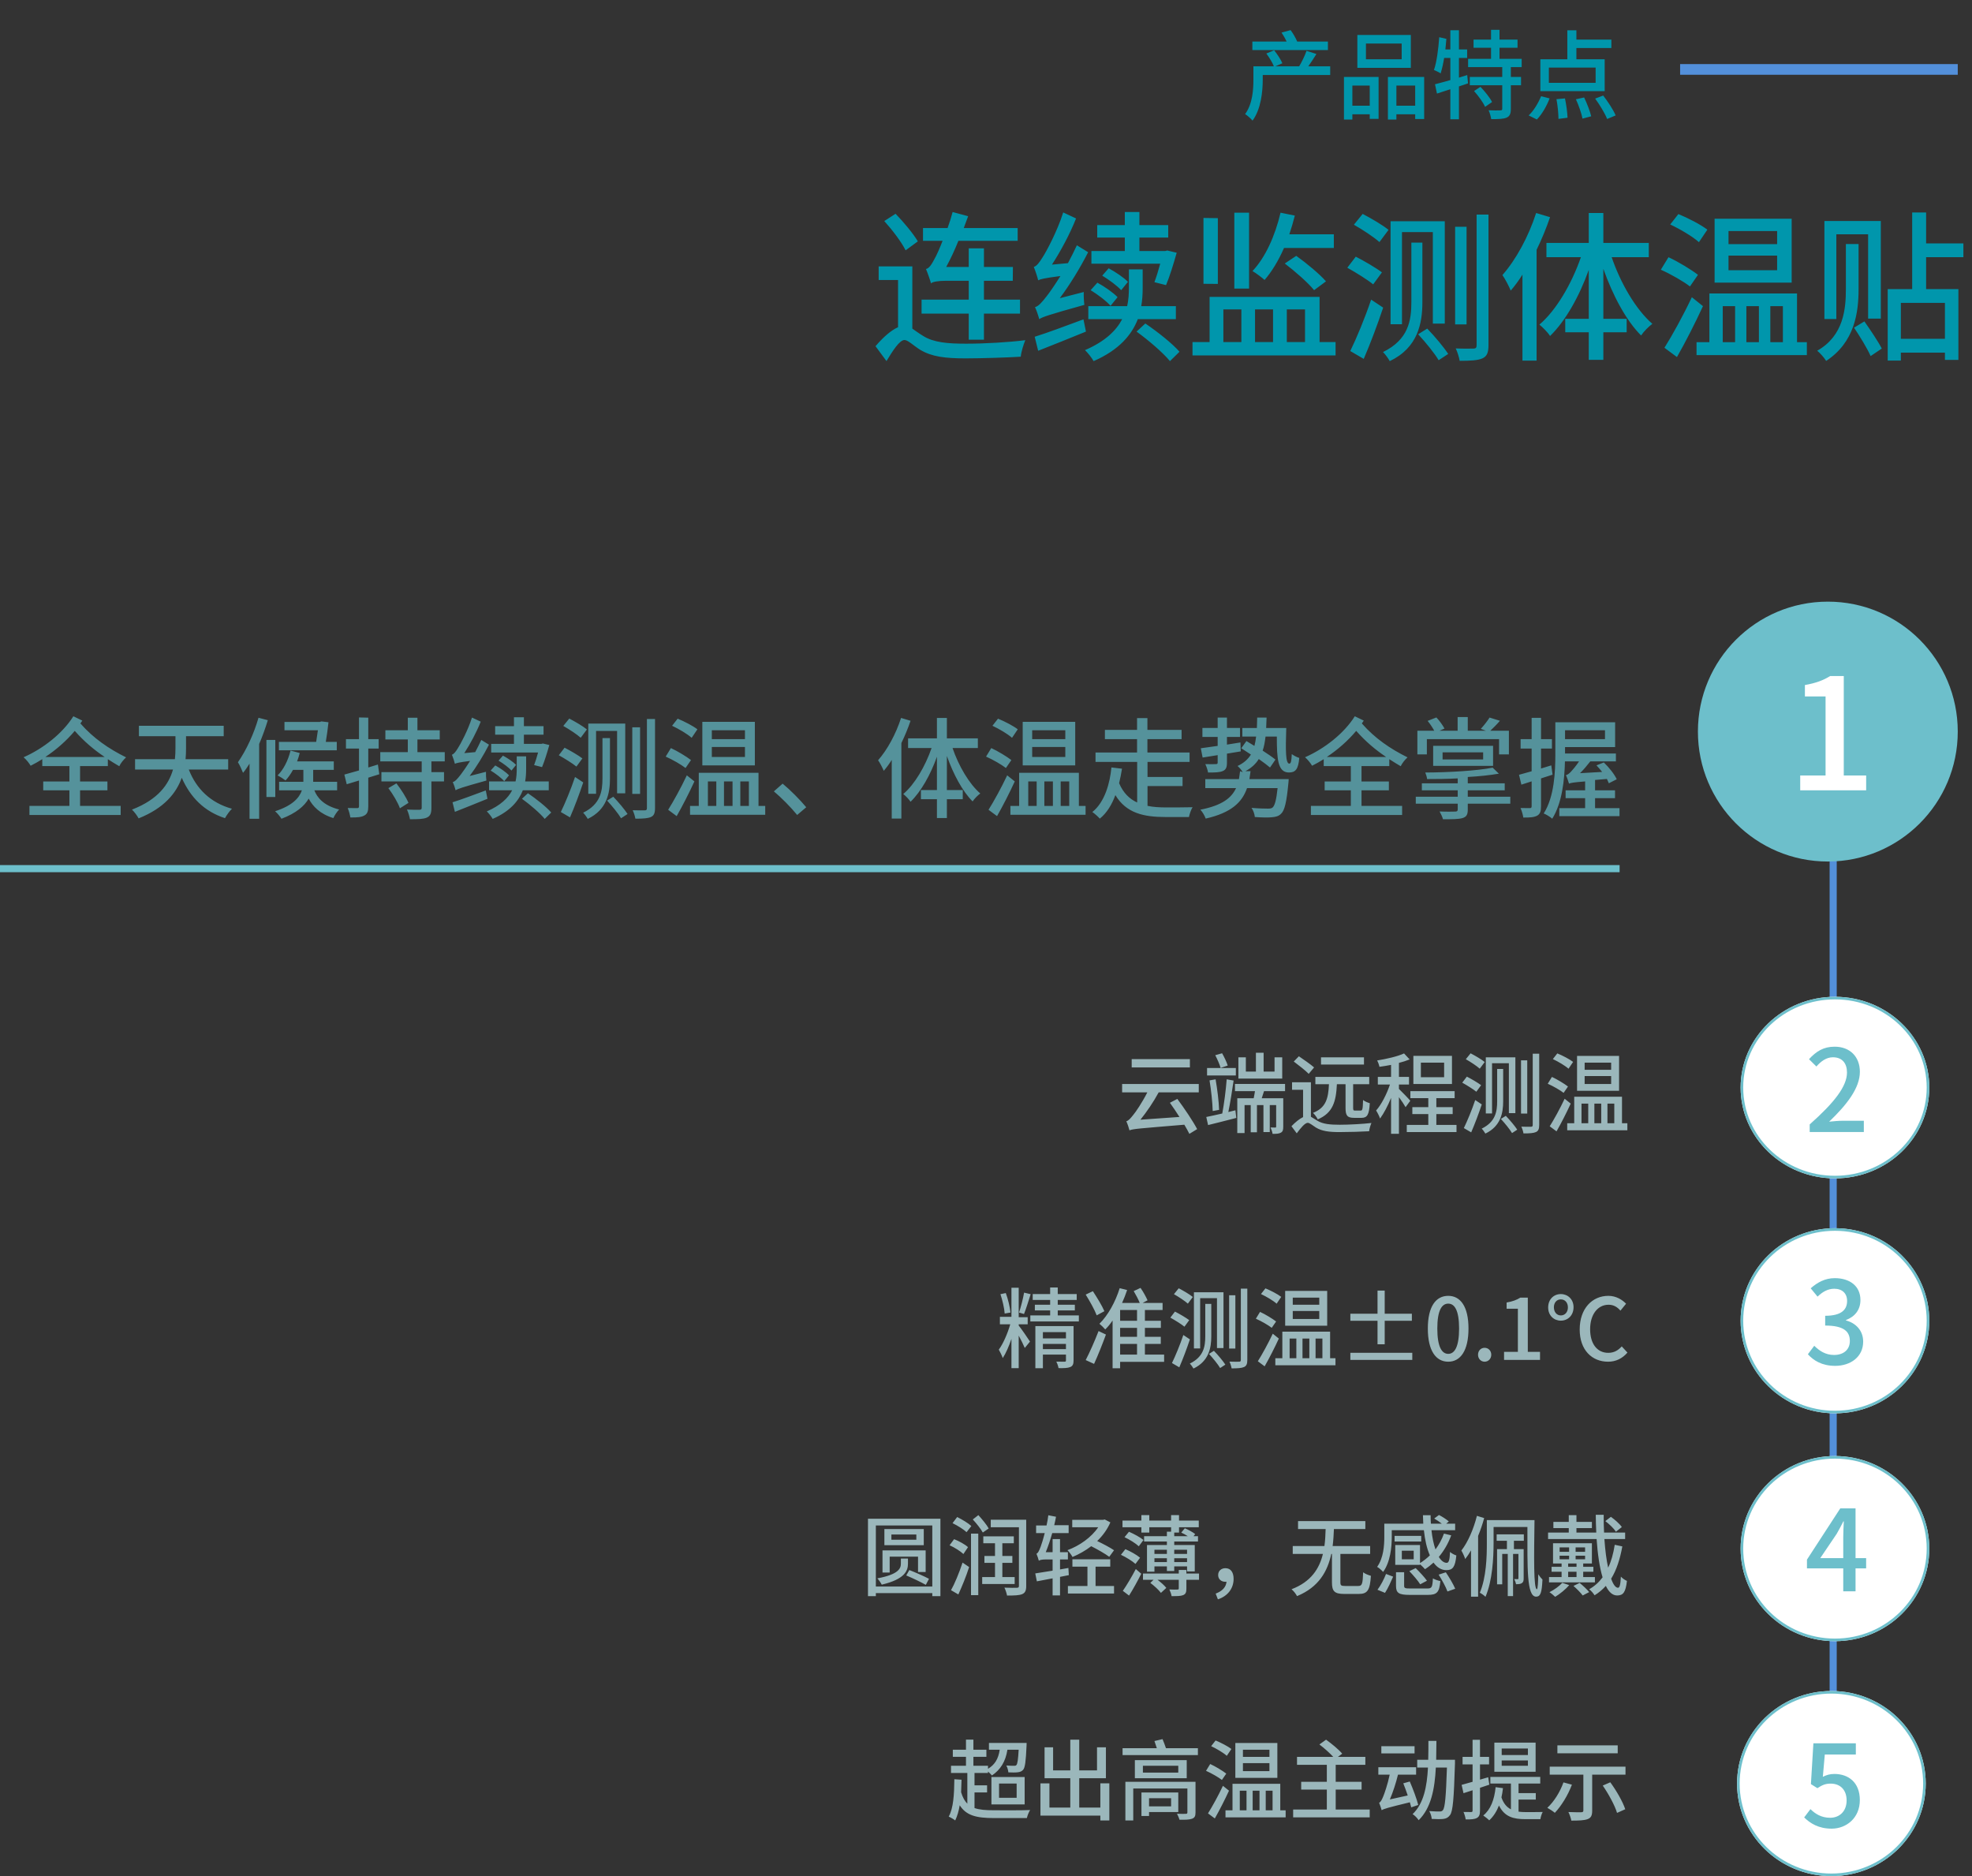 <svg xmlns="http://www.w3.org/2000/svg" xmlns:xlink="http://www.w3.org/1999/xlink" fill="none" version="1.1" width="554" height="527" viewBox="0 0 554 527"><rect x="0" y="0" width="554" height="527" fill="#333333" stroke="none"/><g style="mix-blend-mode:passthrough"><g style="mix-blend-mode:passthrough"><path d="M367.046,14.274C366.589,15.611,365.718,17.422,364.976,18.63L358.299,18.63L360.257,17.767C359.835,16.741,358.825,15.223,357.954,14.118L355.754,15.033C356.574,16.137,357.48,17.603,357.876,18.63L352.123,18.63L352.123,22.296C352.123,25.169,351.907,29.154,349.794,32.052C350.346,32.38,351.484,33.364,351.881,33.881C354.271,30.629,354.745,25.712,354.745,22.348L354.745,21.062L373.697,21.062L373.697,18.63L367.546,18.63C368.288,17.603,369.082,16.344,369.824,15.171L367.046,14.274ZM360.024,9.15C360.525,9.874,361.077,10.849,361.448,11.677L351.829,11.677L351.829,14.067L373.059,14.067L373.059,11.677L364.424,11.677C364.053,10.763,363.311,9.434,362.569,8.459L360.024,9.15ZM383.738,12.229L393.779,12.229L393.779,16.646L383.738,16.646L383.738,12.229ZM381.323,9.822L381.323,19.061L396.35,19.061L396.35,9.822L381.323,9.822ZM377.562,21.615L377.562,33.579L379.925,33.579L379.925,32.104L384.799,32.104L384.799,33.381L387.292,33.381L387.292,21.615L377.562,21.615ZM379.925,29.697L379.925,24.03L384.799,24.03L384.799,29.697L379.925,29.697ZM389.915,21.615L389.915,33.579L392.295,33.579L392.295,32.104L397.575,32.104L397.575,33.433L400.094,33.433L400.094,21.615L389.915,21.615ZM392.295,29.697L392.295,24.03L397.575,24.03L397.575,29.697L392.295,29.697ZM414.111,25.574C415.302,26.902,416.682,28.774,417.208,30.017L419.166,28.662C418.562,27.42,417.13,25.66,415.906,24.392L414.111,25.574ZM418.882,8.382L418.882,11.125L413.973,11.125L413.973,13.411L418.882,13.411L418.882,16.525L412.438,16.525L412.438,18.854L422.03,18.854L422.03,21.615L412.912,21.615L412.912,23.952L422.03,23.952L422.03,30.508C422.03,30.896,421.927,31,421.504,31C421.047,31.035,419.624,31.035,418.192,30.974C418.537,31.69,418.821,32.751,418.933,33.467C420.918,33.467,422.349,33.441,423.247,33.044C424.152,32.648,424.446,31.932,424.446,30.56L424.446,23.952L427.31,23.952L427.31,21.615L424.446,21.615L424.446,18.854L427.491,18.854L427.491,16.525L421.262,16.525L421.262,13.411L426.326,13.411L426.326,11.125L421.262,11.125L421.262,8.382L418.882,8.382ZM404.329,10.452C404.088,13.773,403.613,17.483,402.845,19.656C403.346,19.863,404.329,20.329,404.726,20.614C405.097,19.415,405.442,17.914,405.709,16.275L407.452,16.275L407.452,22.494C405.813,22.969,404.329,23.366,403.139,23.668L403.691,26.281L407.452,25.065L407.452,33.502L409.867,33.502L409.867,24.271L412.412,23.418L412.196,21.08L409.867,21.804L409.867,16.275L412.17,16.275L412.17,13.885L409.867,13.885L409.867,8.494L407.452,8.494L407.452,13.885L406.054,13.885C406.158,12.85,406.261,11.876,406.339,10.918L404.329,10.452ZM435.125,18.984L448.263,18.984L448.263,23.271L435.125,23.271L435.125,18.984ZM437.264,27.86C437.609,29.68,437.825,32.018,437.825,33.398L440.37,33.07C440.344,31.716,440.025,29.413,439.654,27.644L437.264,27.86ZM442.725,27.886C443.518,29.602,444.321,31.932,444.579,33.321L447.021,32.665C446.702,31.285,445.83,29.025,445.037,27.377L442.725,27.886ZM448.134,27.696C449.436,29.465,450.894,31.88,451.498,33.424L453.887,32.423C453.249,30.871,451.713,28.541,450.385,26.834L448.134,27.696ZM432.951,27.023C432.123,29.025,430.803,31.198,429.449,32.423L431.752,33.562C433.184,32.121,434.512,29.792,435.332,27.644L432.951,27.023ZM432.736,16.646L432.736,25.609L450.808,25.609L450.808,16.646L442.863,16.646L442.863,13.489L452.688,13.489L452.688,11.125L442.863,11.125L442.863,8.503L440.318,8.503L440.318,16.646L432.736,16.646Z" fill="#0096AC" fill-opacity="1"/></g><g style="mix-blend-mode:passthrough"><path d="M248.425,62.095C250.631,64.531,253.268,67.984,254.414,70.32L257.853,67.798C256.578,65.634,253.841,62.353,251.591,60.046L248.425,62.095ZM256.305,74.833L246.848,74.833L246.848,78.659L252.293,78.659L252.293,91.913C250.359,92.759,248.167,94.664,245.96,97.244L249.041,101.428C250.846,98.433,252.738,95.51,254.099,95.51C255.073,95.51,256.621,97.072,258.512,98.261C261.765,100.195,265.462,100.668,271.279,100.668C275.807,100.668,283.602,100.41,286.769,100.195C286.855,98.92,287.557,96.713,288.044,95.553C283.602,96.14,276.552,96.541,271.451,96.541C266.293,96.541,262.295,96.226,259.343,94.364C258.025,93.561,257.094,92.845,256.305,92.314L256.305,74.833ZM261.55,79.605C261.937,79.146,263.613,78.874,265.677,78.874L272.153,78.874L272.153,84.161L258.899,84.161L258.899,88.087L272.153,88.087L272.153,95.424L276.423,95.424L276.423,88.087L286.554,88.087L286.554,84.161L276.423,84.161L276.423,78.874L284.519,78.874L284.562,74.991L276.423,74.991L276.423,69.761L272.153,69.761L272.153,74.991L265.82,74.991C267.009,72.798,268.199,70.276,269.245,67.654L285.895,67.654L285.895,64.058L270.749,64.058L271.981,60.733L267.625,59.558C267.224,61.049,266.737,62.611,266.207,64.058L259.3,64.058L259.3,67.654L264.803,67.654C263.886,70.004,263.04,71.867,262.596,72.612C261.722,74.303,261.02,75.392,260.131,75.564C260.619,76.71,261.321,78.702,261.55,79.605ZM309.652,77.427C311.558,78.573,313.836,80.264,314.983,81.51L316.874,79.175C315.728,77.971,313.349,76.366,311.458,75.363L309.652,77.427ZM306.4,81.51C308.42,82.743,310.842,84.577,311.988,85.909L313.965,83.474C312.733,82.198,310.311,80.493,308.291,79.404L306.4,81.51ZM319.296,93.145C322.649,95.567,326.732,99.063,328.681,101.442L331.361,98.805C329.34,96.47,325.113,93.145,321.76,90.867L319.296,93.145ZM290.681,94.593L291.655,98.533C295.481,97,300.41,95.08,305.081,93.145L304.379,89.707C299.307,91.584,294.163,93.518,290.681,94.593ZM306.615,70.52L306.615,74.074L325.944,74.074C325.414,76.008,324.841,77.885,324.311,79.261L327.578,80.092C328.581,77.742,329.684,74.131,330.573,70.993L327.922,70.362L327.305,70.52L320.098,70.52L320.098,66.737L328.194,66.737L328.194,63.227L320.098,63.227L320.098,59.558L316,59.558L316,63.227L308.248,63.227L308.248,66.737L316,66.737L316,70.52L306.615,70.52ZM317.146,75.664L317.146,80.837C317.146,82.427,317.06,84.176,316.659,85.995L305.74,85.995L305.74,89.649L315.255,89.649C313.621,92.787,310.541,95.882,304.809,98.347C305.568,99.063,306.758,100.554,307.231,101.442C314.495,98.261,317.977,93.962,319.654,89.649L330.343,89.649L330.343,85.995L320.614,85.995C320.929,84.262,321.015,82.528,321.015,80.923L321.015,75.664L317.146,75.664ZM291.655,78.731C292.314,78.401,293.375,78.129,297.903,77.541C296.226,80.235,294.736,82.341,294.034,83.215C292.715,84.906,291.741,86.053,290.767,86.268C291.211,87.185,291.784,88.947,291.956,89.649C292.887,89.033,294.464,88.474,304.637,85.637C304.508,84.806,304.422,83.158,304.465,82.026L297.731,83.76C300.596,79.92,303.405,75.335,305.697,70.85L302.531,68.901C301.771,70.549,300.897,72.268,300.023,73.916L295.524,74.332C298.031,70.463,300.539,65.791,302.301,61.364L298.691,59.673C297.029,64.96,293.948,70.678,292.93,72.225C291.999,73.73,291.254,74.747,290.423,74.976C290.867,76.022,291.483,77.942,291.655,78.731ZM360.936,74.016C363.887,76.266,367.498,79.433,369.175,81.51L372.513,79.031C370.708,76.968,367.054,73.93,364.16,71.867L360.936,74.016ZM346.764,59.745L346.764,81.066L350.905,81.066L350.905,59.745L346.764,59.745ZM338.095,61.221L338.095,79.719L342.136,79.748L342.136,61.278L338.095,61.221ZM359.746,59.745C358.213,66.264,355.476,72.34,351.865,76.137C352.84,76.71,354.559,77.986,355.261,78.645C357.325,76.266,359.173,73.185,360.721,69.66L374.72,69.66L374.72,65.82L362.211,65.82C362.784,64.115,363.314,62.353,363.758,60.562L359.746,59.745ZM339.815,83.402L339.815,96.083L335.014,96.083L335.014,99.837L375.207,99.837L375.207,96.083L370.708,96.083L370.708,83.402L339.815,83.402ZM343.683,96.083L343.683,86.912L348.742,86.912L348.742,96.083L343.683,96.083ZM352.582,96.083L352.582,86.912L357.64,86.912L357.64,96.083L352.582,96.083ZM361.509,96.083L361.509,86.912L366.624,86.912L366.624,96.083L361.509,96.083ZM398.406,93.891C400.512,96.155,403.02,99.25,404.166,101.184L406.846,99.422C405.613,97.516,403.063,94.478,400.956,92.3L398.406,93.891ZM390.654,62.152L390.654,91.082L393.864,91.082L393.864,65.19L402.533,65.19L402.533,90.896L405.886,90.896L405.886,62.152L390.654,62.152ZM414.827,60.275L414.827,97.014C414.827,97.702,414.555,97.917,413.938,97.917C413.279,97.917,411.259,97.974,408.966,97.874C409.453,98.891,409.926,100.439,410.07,101.356C413.236,101.356,415.214,101.227,416.489,100.654C417.721,100.081,418.165,99.063,418.165,96.971L418.165,60.275L414.827,60.275ZM408.794,63.7L408.794,91.125L412.004,91.125L412.004,63.7L408.794,63.7ZM396.5,68.142L396.5,84.734C396.5,90.036,395.712,95.381,388.533,98.891C389.106,99.422,390.081,100.783,390.425,101.442C398.349,97.659,399.595,90.81,399.595,84.82L399.595,68.142L396.5,68.142ZM380.351,63.126C382.773,64.488,385.983,66.608,387.53,67.998L390.081,64.574C388.447,63.212,385.152,61.307,382.816,60.089L380.351,63.126ZM378.503,75.206C380.925,76.553,384.177,78.573,385.768,79.877L388.232,76.51C386.513,75.206,383.26,73.314,380.882,72.096L378.503,75.206ZM379.334,98.605L383.117,100.811C384.98,96.527,387,91.139,388.576,86.411L385.195,84.161C383.475,89.291,381.053,95.094,379.334,98.605ZM431.549,59.831C429.428,66.436,425.903,72.927,422.077,77.269C422.822,78.272,424.012,80.622,424.413,81.625C425.559,80.307,426.663,78.817,427.709,77.14L427.709,101.299L431.678,101.299L431.678,70.176C433.125,67.21,434.4,64.101,435.461,61.006L431.549,59.831ZM439.731,89.549L439.731,93.332L446.336,93.332L446.336,101.084L450.434,101.084L450.434,93.332L456.983,93.332L456.983,89.549L450.434,89.549L450.434,75.507C453.071,82.986,456.854,90.079,461.038,94.234C461.783,93.117,463.201,91.67,464.204,90.968C459.591,86.97,455.277,79.59,452.77,72.24L463.201,72.24L463.201,68.242L450.434,68.242L450.434,59.831L446.336,59.831L446.336,68.242L434.443,68.242L434.443,72.24L444.13,72.24C441.536,79.719,437.18,87.199,432.466,91.182C433.397,91.928,434.801,93.332,435.461,94.378C439.774,90.208,443.657,83.302,446.336,75.822L446.336,89.549L439.731,89.549ZM485.598,71.795L499.253,71.795L499.253,75.908L485.598,75.908L485.598,71.795ZM485.598,64.903L499.253,64.903L499.253,68.571L485.598,68.571L485.598,64.903ZM481.686,61.435L481.686,79.39L503.337,79.39L503.337,61.435L481.686,61.435ZM469.22,63.055C472.042,64.387,475.567,66.465,477.287,68.027L479.651,64.516C477.846,63.112,474.192,61.221,471.512,60.132L469.22,63.055ZM466.583,75.764C469.406,77.011,473.017,79.089,474.765,80.464L477.015,77.197C475.166,75.764,471.512,73.529,468.732,72.254L466.583,75.764ZM467.6,97.688L471.111,100.296C473.533,96.054,476.269,90.681,478.419,85.995L475.295,83.488C472.916,88.546,469.75,94.278,467.6,97.688ZM476.613,96.112L476.613,99.751L507.607,99.751L507.607,96.112L504.841,96.112L504.841,82.442L480.224,82.442L480.224,96.112L476.613,96.112ZM483.978,96.112L483.978,85.995L487.446,85.995L487.446,96.112L483.978,96.112ZM490.613,96.112L490.613,85.995L494.138,85.995L494.138,96.112L490.613,96.112ZM497.347,96.112L497.347,85.995L500.872,85.995L500.872,96.112L497.347,96.112ZM518.569,68.543L518.569,81.166C518.569,86.669,517.995,94.292,510.516,98.519C511.347,99.192,512.536,100.539,513.023,101.385C521.033,96.14,522.136,87.815,522.136,81.166L522.136,68.543L518.569,68.543ZM520.861,92.042C522.538,94.55,524.601,97.903,525.518,100.023L528.656,97.903C527.639,95.925,525.432,92.658,523.77,90.28L520.861,92.042ZM512.536,62.08L512.536,89.621L515.889,89.621L515.889,65.82L524.816,65.82L524.816,89.492L528.384,89.492L528.384,62.08L512.536,62.08ZM530.318,81.209L530.318,101.284L534.015,101.284L534.015,99.049L546.395,99.049L546.395,101.098L550.178,101.098L550.178,81.209L541.108,81.209L541.108,72.24L551.582,72.24L551.582,68.371L541.108,68.371L541.108,59.687L537.196,59.687L537.196,81.209L530.318,81.209ZM534.015,95.166L534.015,85.078L546.395,85.078L546.395,95.166L534.015,95.166Z" fill="#0096AC" fill-opacity="1"/></g><g style="mix-blend-mode:passthrough"><path d="M20.609,201.199C17.572,206.033,12.113,210.301,6.625,212.713C7.377,213.348,8.188,214.363,8.607,215.096C9.711,214.539,10.795,213.934,11.879,213.25L11.879,215.184L19.496,215.184L19.496,219.519L12.143,219.519L12.143,222L19.496,222L19.496,226.375L8.275,226.375L8.275,228.934L33.9,228.934L33.9,226.375L22.494,226.375L22.494,222L30.18,222L30.18,219.519L22.494,219.519L22.494,215.184L30.297,215.184L30.297,213.25C31.352,213.934,32.397,214.578,33.51,215.232C33.9,214.363,34.74,213.348,35.424,212.742C30.57,210.34,26.244,207.391,22.582,203.211L23.129,202.42L20.609,201.199ZM12.748,212.625C15.805,210.594,18.656,208.103,21,205.301C23.637,208.279,26.371,210.594,29.398,212.625L12.748,212.625ZM37.943,213.25L37.943,216.17L48.598,216.17C47.426,220.272,44.486,224.559,37.074,227.42C37.709,227.996,38.578,229.178,38.94,229.881C46.166,226.99,49.525,222.762,51.059,218.475C53.52,224.012,57.357,227.908,63.207,229.822C63.627,229.031,64.496,227.81,65.16,227.176C59.125,225.506,55.141,221.551,53.041,216.17L64.106,216.17L64.106,213.25L52.133,213.25C52.23,212.225,52.26,211.238,52.26,210.272L52.26,206.795L62.846,206.795L62.846,203.875L39.027,203.875L39.027,206.795L49.291,206.795L49.291,210.242C49.291,211.199,49.252,212.195,49.135,213.25L37.943,213.25ZM74.848,207.84L74.848,223.875L77.338,223.875L77.338,207.84L74.848,207.84ZM78.412,219.607L78.412,222L84.809,222C84.086,224.109,82.201,226.277,77.279,227.879C77.904,228.406,78.686,229.363,79.076,229.988C83.246,228.406,85.531,226.394,86.723,224.324C87.865,226.492,89.848,228.621,93.656,229.803C93.988,229.022,94.711,227.947,95.277,227.391C90.863,226.277,89.096,224.012,88.314,222L94.711,222L94.711,219.607L87.982,219.607L87.982,219.285L87.982,216.248L93.773,216.248L93.773,213.875L83.461,213.875C83.754,213.113,83.998,212.312,84.203,211.522L81.625,210.828C80.902,213.738,79.584,216.248,77.992,217.81C78.627,218.133,79.711,218.826,80.219,219.227C80.971,218.416,81.684,217.41,82.318,216.248L85.228,216.248L85.228,219.256L85.228,219.607L78.412,219.607ZM79.916,202.791L79.916,205.125L89.311,205.125L88.822,208.387L78.353,208.387L78.353,210.75L94.613,210.75L94.613,208.387L91.527,208.387C91.83,206.619,92.094,204.647,92.279,202.879L90.297,202.644L89.848,202.791L79.916,202.791ZM72.621,201.619C71.332,206.111,69.203,210.721,66.84,214.119C67.318,214.842,68.031,216.424,68.275,217.088C68.91,216.336,69.506,215.467,70.102,214.51L70.102,229.988L72.807,229.988L72.807,208.982C73.764,206.775,74.574,204.471,75.238,202.303L72.621,201.619ZM109.105,221.385C110.395,223.103,111.811,225.486,112.348,227.049L114.75,225.525C114.115,223.963,112.65,221.697,111.361,220.047L109.105,221.385ZM114.564,201.619L114.564,205.125L108.266,205.125L108.266,207.713L114.564,207.713L114.564,211.268L106.83,211.268L106.83,213.875L118.471,213.875L118.471,216.893L107.152,216.893L107.152,219.5L118.471,219.5L118.471,226.893C118.471,227.303,118.344,227.43,117.895,227.459C117.445,227.488,115.854,227.488,114.33,227.4C114.691,228.182,115.043,229.324,115.17,230.125C117.357,230.125,118.891,230.096,119.877,229.676C120.893,229.227,121.195,228.484,121.195,226.922L121.195,219.5L124.74,219.5L124.74,216.893L121.195,216.893L121.195,213.875L124.945,213.875L124.945,211.268L117.27,211.268L117.27,207.713L123.539,207.713L123.539,205.125L117.27,205.125L117.27,201.619L114.564,201.619ZM100.853,201.531L100.853,207.625L97.191,207.625L97.191,210.272L100.853,210.272L100.853,216.424L96.742,217.576L97.406,220.291L100.853,219.246L100.853,226.463C100.853,226.883,100.707,227,100.346,227C99.984,227,98.871,227,97.68,226.971C98.002,227.723,98.334,228.924,98.422,229.617C100.346,229.656,101.576,229.529,102.357,229.07C103.197,228.621,103.461,227.908,103.461,226.463L103.461,218.445L106.557,217.488L106.166,214.754L103.461,215.584L103.461,210.272L106.381,210.272L106.381,207.625L103.461,207.625L103.461,201.59L100.853,201.531ZM140.062,213.66C141.361,214.441,142.914,215.594,143.695,216.443L144.984,214.852C144.203,214.031,142.582,212.938,141.293,212.254L140.062,213.66ZM137.846,216.443C139.223,217.283,140.873,218.533,141.654,219.441L143.002,217.781C142.162,216.912,140.512,215.75,139.135,215.008L137.846,216.443ZM146.635,224.373C148.92,226.023,151.703,228.406,153.031,230.027L154.857,228.231C153.48,226.639,150.6,224.373,148.314,222.82L146.635,224.373ZM127.133,225.359L127.797,228.045C130.404,227,133.764,225.691,136.947,224.373L136.469,222.029C133.012,223.309,129.506,224.627,127.133,225.359ZM137.992,208.953L137.992,211.375L151.166,211.375C150.805,212.693,150.414,213.973,150.053,214.91L152.279,215.477C152.963,213.875,153.715,211.414,154.32,209.275L152.514,208.846L152.094,208.953L147.182,208.953L147.182,206.375L152.699,206.375L152.699,203.982L147.182,203.982L147.182,201.482L144.389,201.482L144.389,203.982L139.105,203.982L139.105,206.375L144.389,206.375L144.389,208.953L137.992,208.953ZM145.17,212.459L145.17,215.984C145.17,217.068,145.111,218.26,144.838,219.5L137.396,219.5L137.396,221.99L143.881,221.99C142.768,224.129,140.668,226.238,136.762,227.918C137.279,228.406,138.09,229.422,138.412,230.027C143.363,227.859,145.736,224.93,146.879,221.99L154.164,221.99L154.164,219.5L147.533,219.5C147.748,218.318,147.807,217.137,147.807,216.043L147.807,212.459L145.17,212.459ZM127.797,214.549C128.246,214.324,128.969,214.139,132.055,213.738C130.912,215.574,129.896,217.01,129.418,217.606C128.52,218.758,127.855,219.539,127.191,219.685C127.494,220.31,127.885,221.512,128.002,221.99C128.637,221.57,129.711,221.19,136.645,219.256C136.557,218.69,136.498,217.566,136.527,216.795L131.938,217.977C133.891,215.359,135.805,212.234,137.367,209.178L135.209,207.85C134.691,208.973,134.096,210.144,133.5,211.268L130.434,211.551C132.143,208.914,133.852,205.731,135.053,202.713L132.592,201.561C131.459,205.164,129.359,209.06,128.666,210.115C128.031,211.141,127.523,211.834,126.957,211.99C127.26,212.703,127.68,214.012,127.797,214.549ZM170.551,224.881C171.986,226.424,173.695,228.533,174.477,229.852L176.303,228.65C175.463,227.352,173.725,225.281,172.289,223.797L170.551,224.881ZM165.268,203.25L165.268,222.967L167.455,222.967L167.455,205.32L173.363,205.32L173.363,222.84L175.648,222.84L175.648,203.25L165.268,203.25ZM181.742,201.971L181.742,227.01C181.742,227.478,181.557,227.625,181.137,227.625C180.688,227.625,179.311,227.664,177.748,227.596C178.08,228.289,178.402,229.344,178.5,229.969C180.658,229.969,182.006,229.881,182.875,229.49C183.715,229.1,184.018,228.406,184.018,226.981L184.018,201.971L181.742,201.971ZM177.631,204.305L177.631,222.996L179.818,222.996L179.818,204.305L177.631,204.305ZM169.252,207.332L169.252,218.641C169.252,222.254,168.715,225.897,163.822,228.289C164.213,228.65,164.877,229.578,165.111,230.027C170.512,227.449,171.361,222.781,171.361,218.699L171.361,207.332L169.252,207.332ZM158.246,203.914C159.896,204.842,162.084,206.287,163.139,207.234L164.877,204.9C163.764,203.973,161.518,202.674,159.926,201.844L158.246,203.914ZM156.986,212.147C158.637,213.065,160.854,214.441,161.938,215.33L163.617,213.035C162.445,212.147,160.229,210.857,158.607,210.027L156.986,212.147ZM157.553,228.094L160.131,229.598C161.4,226.678,162.777,223.006,163.852,219.783L161.547,218.25C160.375,221.746,158.725,225.701,157.553,228.094ZM199.975,209.822L209.281,209.822L209.281,212.625L199.975,212.625L199.975,209.822ZM199.975,205.125L209.281,205.125L209.281,207.625L199.975,207.625L199.975,205.125ZM197.309,202.762L197.309,214.998L212.064,214.998L212.064,202.762L197.309,202.762ZM188.812,203.865C190.736,204.773,193.139,206.19,194.311,207.254L195.922,204.861C194.691,203.904,192.201,202.615,190.375,201.873L188.812,203.865ZM187.016,212.527C188.939,213.377,191.4,214.793,192.592,215.731L194.125,213.504C192.865,212.527,190.375,211.004,188.48,210.135L187.016,212.527ZM187.709,227.469L190.102,229.246C191.752,226.356,193.617,222.693,195.082,219.5L192.953,217.791C191.332,221.238,189.174,225.144,187.709,227.469ZM193.852,226.394L193.852,228.875L214.975,228.875L214.975,226.394L213.09,226.394L213.09,217.078L196.312,217.078L196.312,226.394L193.852,226.394ZM198.871,226.394L198.871,219.5L201.234,219.5L201.234,226.394L198.871,226.394ZM203.393,226.394L203.393,219.5L205.795,219.5L205.795,226.394L203.393,226.394ZM207.982,226.394L207.982,219.5L210.385,219.5L210.385,226.394L207.982,226.394ZM223.949,228.924L226.498,226.756C224.789,224.685,221.996,221.873,219.867,220.125L217.406,222.293C219.506,224.06,222.055,226.609,223.949,228.924ZM253.139,201.668C251.693,206.17,249.291,210.594,246.684,213.553C247.191,214.236,248.002,215.838,248.275,216.522C249.057,215.623,249.809,214.607,250.521,213.465L250.521,229.93L253.227,229.93L253.227,208.719C254.213,206.697,255.082,204.578,255.805,202.469L253.139,201.668ZM258.715,221.922L258.715,224.5L263.217,224.5L263.217,229.783L266.01,229.783L266.01,224.5L270.473,224.5L270.473,221.922L266.01,221.922L266.01,212.352C267.807,217.449,270.385,222.283,273.236,225.115C273.744,224.353,274.711,223.367,275.395,222.889C272.25,220.164,269.311,215.135,267.602,210.125L274.711,210.125L274.711,207.4L266.01,207.4L266.01,201.668L263.217,201.668L263.217,207.4L255.111,207.4L255.111,210.125L261.713,210.125C259.945,215.223,256.977,220.32,253.764,223.035C254.398,223.543,255.355,224.5,255.805,225.213C258.744,222.371,261.391,217.664,263.217,212.566L263.217,221.922L258.715,221.922ZM289.975,209.822L299.281,209.822L299.281,212.625L289.975,212.625L289.975,209.822ZM289.975,205.125L299.281,205.125L299.281,207.625L289.975,207.625L289.975,205.125ZM287.309,202.762L287.309,214.998L302.064,214.998L302.064,202.762L287.309,202.762ZM278.812,203.865C280.736,204.773,283.139,206.19,284.311,207.254L285.922,204.861C284.691,203.904,282.201,202.615,280.375,201.873L278.812,203.865ZM277.016,212.527C278.939,213.377,281.4,214.793,282.592,215.731L284.125,213.504C282.865,212.527,280.375,211.004,278.48,210.135L277.016,212.527ZM277.709,227.469L280.102,229.246C281.752,226.356,283.617,222.693,285.082,219.5L282.953,217.791C281.332,221.238,279.174,225.144,277.709,227.469ZM283.852,226.394L283.852,228.875L304.975,228.875L304.975,226.394L303.09,226.394L303.09,217.078L286.312,217.078L286.312,226.394L283.852,226.394ZM288.871,226.394L288.871,219.5L291.234,219.5L291.234,226.394L288.871,226.394ZM293.393,226.394L293.393,219.5L295.795,219.5L295.795,226.394L293.393,226.394ZM297.982,226.394L297.982,219.5L300.385,219.5L300.385,226.394L297.982,226.394ZM312.24,215.574C311.82,219.9,310.404,225.301,306.869,228.094C307.494,228.514,308.48,229.383,308.969,229.949C310.941,228.367,312.357,226.023,313.344,223.348C316.439,228.426,321.264,229.5,327.475,229.5L334.018,229.5C334.164,228.728,334.613,227.4,335.033,226.746C333.539,226.805,328.793,226.805,327.631,226.805C325.766,226.805,323.998,226.707,322.377,226.365L322.377,220.809L332.221,220.809L332.221,218.25L322.377,218.25L322.377,214.022L334.193,214.022L334.193,211.375L322.348,211.375L322.348,207.625L331.947,207.625L331.947,205.018L322.348,205.018L322.348,201.717L319.438,201.717L319.438,205.018L310.404,205.018L310.404,207.625L319.438,207.625L319.438,211.375L307.768,211.375L307.768,214.022L319.467,214.022L319.467,225.418C317.309,224.422,315.57,222.752,314.398,219.998C314.73,218.641,314.994,217.244,315.209,215.926L312.24,215.574ZM342.084,201.57L342.084,204.481L337.797,204.481L337.797,207L342.084,207L342.084,209.519L337.348,210.184L337.855,212.791L342.084,212.117L342.084,214.178C342.084,214.539,341.967,214.637,341.576,214.637C341.186,214.666,339.896,214.666,338.607,214.637C338.939,215.291,339.262,216.287,339.389,217C341.361,217,342.66,216.971,343.529,216.58C344.428,216.199,344.691,215.535,344.691,214.207L344.691,211.697L348.568,211.062L348.48,208.553L344.691,209.158L344.691,207L348.354,207L348.354,204.481L344.691,204.481L344.691,201.57L342.084,201.57ZM348.383,216.619C348.295,217.361,348.178,218.113,348.061,218.856L338.607,218.856L338.607,221.375L347.25,221.375C345.951,224.168,343.314,226.248,337.221,227.44C337.797,228.035,338.451,229.148,338.725,229.94C345.99,228.279,348.959,225.33,350.336,221.375L358.92,221.375C358.559,224.764,358.109,226.336,357.504,226.834C357.211,227.078,356.85,227.137,356.215,227.137C355.434,227.137,353.52,227.107,351.596,226.932C352.104,227.644,352.465,228.728,352.523,229.5C354.418,229.637,356.273,229.676,357.27,229.568C358.402,229.471,359.184,229.295,359.906,228.572C360.893,227.644,361.439,225.359,361.947,220.027C362.006,219.637,362.035,218.856,362.035,218.856L351,218.856L351.322,216.619L349.887,216.619C351.566,215.711,352.768,214.607,353.637,213.211C354.896,214.09,356.01,214.94,356.791,215.594L358.314,213.367C357.445,212.664,356.127,211.756,354.721,210.848C355.111,209.773,355.346,208.416,355.531,206.902L358.705,206.902C358.705,213.152,358.949,216.99,362.094,216.99C363.93,216.99,364.74,216.121,365.004,212.898C364.35,212.703,363.48,212.264,362.904,211.824C362.816,213.748,362.67,214.5,362.221,214.5C361.166,214.539,361.137,210.945,361.352,204.5L355.707,204.5L355.824,201.57L353.188,201.57L353.1,204.5L349.018,204.5L349.018,206.902L352.885,206.902C352.768,207.85,352.621,208.738,352.406,209.519L350.16,208.162L348.715,210.184L351.42,211.951C350.609,213.279,349.408,214.344,347.67,215.164C348.148,215.555,348.773,216.307,349.135,216.902L348.383,216.619ZM380.609,201.199C377.572,206.033,372.113,210.301,366.625,212.713C367.377,213.348,368.188,214.363,368.607,215.096C369.711,214.539,370.795,213.934,371.879,213.25L371.879,215.184L379.496,215.184L379.496,219.519L372.143,219.519L372.143,222L379.496,222L379.496,226.375L368.275,226.375L368.275,228.934L393.9,228.934L393.9,226.375L382.494,226.375L382.494,222L390.18,222L390.18,219.519L382.494,219.519L382.494,215.184L390.297,215.184L390.297,213.25C391.352,213.934,392.396,214.578,393.51,215.232C393.9,214.363,394.74,213.348,395.424,212.742C390.57,210.34,386.244,207.391,382.582,203.211L383.129,202.42L380.609,201.199ZM372.748,212.625C375.805,210.594,378.656,208.103,381,205.301C383.637,208.279,386.371,210.594,389.398,212.625L372.748,212.625ZM405.268,211.336L416.664,211.336L416.664,213.328L405.268,213.328L405.268,211.336ZM402.621,209.5L402.621,215.125L419.457,215.125L419.457,209.5L402.621,209.5ZM419.34,215.633C414.984,216.502,407.006,216.971,400.404,217C400.619,217.488,400.883,218.328,400.912,218.836C403.646,218.836,406.615,218.807,409.525,218.65L409.525,220.027L399.447,220.027L399.447,222L409.525,222L409.525,223.807L397.738,223.807L397.738,225.75L409.525,225.75L409.525,227.312C409.525,227.801,409.35,227.967,408.832,227.967C408.295,227.996,406.283,228.025,404.428,227.938C404.789,228.572,405.209,229.471,405.385,230.125C407.992,230.125,409.711,230.125,410.844,229.803C411.957,229.471,412.348,228.865,412.348,227.41L412.348,225.75L424.291,225.75L424.291,223.807L412.348,223.807L412.348,222L422.729,222L422.729,220.027L412.348,220.027L412.348,218.25C415.59,218.074,418.646,217.742,421.078,217.322L419.34,215.633ZM418.471,201.561C417.895,202.498,416.82,203.846,416.01,204.734L417.445,205.262L412.348,205.262L412.348,201.424L409.496,201.424L409.496,205.262L404.398,205.262L405.805,204.647C405.326,203.758,404.428,202.469,403.529,201.531L401.068,202.498C401.752,203.318,402.475,204.412,402.924,205.262L398.188,205.262L398.188,211.902L400.854,211.902L400.854,207.625L421.137,207.625L421.137,211.902L423.9,211.902L423.9,205.262L418.676,205.262C419.486,204.5,420.473,203.523,421.381,202.469L418.471,201.561ZM430.287,201.648L430.287,207.625L427.191,207.625L427.191,210.272L430.287,210.272L430.287,216.648L426.742,217.635L427.406,220.408L430.287,219.481L430.287,226.473C430.287,226.883,430.131,227,429.779,227C429.418,227,428.334,227,427.162,226.971C427.523,227.752,427.855,228.924,427.943,229.647C429.838,229.676,431.039,229.559,431.85,229.109C432.66,228.65,432.924,227.908,432.924,226.502L432.924,218.65L436.166,217.606L435.805,214.988L432.924,215.877L432.924,210.272L435.99,210.272L435.99,207.625L432.924,207.625L432.924,201.648L430.287,201.648ZM440.814,220.115C441.322,219.891,442.045,219.764,445.316,219.5L445.316,222L439.828,222L439.828,224.197L445.316,224.197L445.316,227L438.061,227L438.061,229.256L454.975,229.256L454.975,227L448.109,227L448.109,224.197L453.715,224.197L453.715,222L448.109,222L448.109,219.09L451.439,218.807C451.645,219.227,451.83,219.647,451.977,220.018L454.193,218.894C453.568,217.488,452.006,215.555,450.57,214.168L448.5,214.988C449.037,215.555,449.574,216.18,450.092,216.834L443.881,217.185C444.896,216.18,445.883,215.018,446.762,213.875L453.959,213.875L453.959,211.658L439.672,211.658L439.672,209.852L453.744,209.852L453.744,202.879L436.947,202.879L436.947,212.019C436.947,216.688,436.674,223.836,433.676,228.504C434.34,228.748,435.531,229.481,436.078,229.969C438.871,225.516,439.525,218.992,439.643,213.875L443.607,213.875C442.709,215.223,441.713,216.375,441.361,216.736C440.873,217.283,440.365,217.644,439.916,217.732C440.219,218.367,440.639,219.568,440.785,220.115L440.814,220.047L440.814,220.115ZM439.672,205.125L450.893,205.125L450.893,207.625L439.672,207.625L439.672,205.125Z" fill="#55929B" fill-opacity="1"/></g><g style="mix-blend-mode:passthrough"><path d="M317.93,297.5L317.93,299.836L334.281,299.836L334.281,297.5L317.93,297.5ZM317.305,317.508C318.438,317.07,319.969,317,332.719,315.93C333.273,316.875,333.773,317.75,334.133,318.5L336.32,317.164C335.141,314.914,332.766,311.391,330.75,308.68L328.664,309.766C329.523,310.953,330.461,312.367,331.352,313.75L320.383,314.523C322.156,312.312,324.008,309.625,325.516,306.836L336.773,306.836L336.773,304.5L315.242,304.5L315.242,306.836L322.328,306.836C320.859,309.742,319.016,312.438,318.344,313.211C317.57,314.18,317.047,314.789,316.422,314.961C316.758,315.688,317.188,316.977,317.305,317.508ZM339.102,300L339.102,302.094L347.188,302.094L347.188,300L339.102,300ZM339.797,303.477C340.25,306.195,340.633,309.711,340.688,312.086L342.484,311.758C342.414,309.391,341.977,305.93,341.5,303.18L339.797,303.477ZM341.406,296.406C341.977,297.508,342.656,299.023,342.914,299.977L344.906,299.312C344.617,298.352,343.945,296.938,343.328,295.859L341.406,296.406ZM347.594,308.5L347.594,318.273L349.641,318.273L349.641,310.422L351.367,310.422L351.367,318.055L353.117,318.055L353.117,310.422L354.945,310.422L354.945,318L356.719,318L356.719,310.422L358.516,310.422L358.516,316.453C358.516,316.656,358.469,316.727,358.25,316.727C358.086,316.727,357.531,316.727,356.938,316.703C357.172,317.211,357.438,317.977,357.508,318.5C358.562,318.5,359.289,318.477,359.836,318.164C360.391,317.859,360.508,317.375,360.508,316.477L360.508,308.5L354.461,308.5L355.109,306.5L361.016,306.5L361.016,304.484L346.945,304.484L346.945,306.5L352.562,306.5C352.469,307.164,352.328,307.867,352.203,308.5L347.594,308.5ZM347.906,297L347.906,302.969L360.219,302.969L360.219,297L358.062,297L358.062,301L354.992,301L354.992,295.711L352.828,295.711L352.828,301L350,301L350,297L347.906,297ZM344.617,303.18C344.406,306.062,343.875,310.164,343.375,312.781C341.672,313.172,340.109,313.516,338.883,313.758L339.391,316.031C341.641,315.469,344.547,314.758,347.312,314.023L347.07,311.875L345.078,312.367C345.602,309.852,346.156,306.328,346.562,303.523L344.617,303.18ZM363.461,298.18C364.828,299.195,366.727,300.695,367.664,301.641L369.172,299.836C368.188,298.969,366.242,297.625,364.898,296.703L363.461,298.18ZM371.117,297L371.117,299.023L383.188,299.023L383.188,297L371.117,297ZM368.281,304L362.977,304L362.977,306.117L366.078,306.117L366.078,313.789C365.047,314.289,363.914,315.211,362.812,316.352L364.297,318.352C365.43,316.828,366.602,315.398,367.398,315.398C367.922,315.398,368.742,316.133,369.703,316.734C371.383,317.742,373.352,318,376.305,318C378.891,318,382.898,317.883,384.633,317.766C384.68,317.141,385.016,316.039,385.281,315.445C382.805,315.727,379.039,315.938,376.398,315.938C373.734,315.938,371.672,315.773,370.086,314.805C369.266,314.336,368.742,313.93,368.281,313.695L368.281,304ZM369.531,302.5L369.531,304.547L373.352,304.547C373.156,308.609,372.508,311.156,368.859,312.609C369.344,313.047,369.961,313.883,370.203,314.43C374.43,312.633,375.344,309.469,375.578,304.547L378.008,304.547L378.008,311.203C378.008,313.328,378.461,314,380.406,314C380.766,314,382.109,314,382.492,314C384.078,314,384.633,313.164,384.82,309.891C384.242,309.719,383.359,309.367,382.93,308.984C382.852,311.609,382.758,311.961,382.25,311.961C381.992,311.961,380.938,311.961,380.742,311.961C380.234,311.961,380.141,311.891,380.141,311.18L380.141,304.547L384.656,304.547L384.656,302.5L369.531,302.5ZM399.172,298.5L405.703,298.5L405.703,302.586L399.172,302.586L399.172,298.5ZM397.062,296.586L397.062,304.5L407.906,304.5L407.906,296.586L397.062,296.586ZM396.773,311L396.773,312.945L401.258,312.945L401.258,315.984L395.211,315.984L395.211,318L409.18,318L409.18,315.984L403.516,315.984L403.516,312.945L408.102,312.945L408.102,311L403.516,311L403.516,308.469L408.656,308.469L408.656,306.5L396.219,306.5L396.219,308.469L401.258,308.469L401.258,311L396.773,311ZM394.445,295.906C392.648,296.75,389.57,297.445,386.883,297.883C387.148,298.359,387.438,299.148,387.531,299.664C388.562,299.516,389.695,299.344,390.797,299.125L390.797,302.5L387.078,302.5L387.078,304.641L390.484,304.641C389.57,307.367,388.062,310.297,386.594,311.938C386.953,312.492,387.484,313.492,387.703,314.195C388.805,312.688,389.883,310.617,390.797,308.398L390.797,318.484L393.008,318.484L393.008,308.188C393.727,309.18,394.516,310.344,394.875,311L396.195,309.203C395.719,308.617,393.656,306.477,393.008,305.875L393.008,304.641L395.836,304.641L395.836,302.5L393.008,302.5L393.008,298.562C394.086,298.289,395.117,297.961,396.008,297.586L394.445,295.906ZM421.641,314.305C422.789,315.539,424.156,317.227,424.781,318.281L426.242,317.32C425.57,316.281,424.18,314.625,423.031,313.438L421.641,314.305ZM417.414,297L417.414,312.773L419.164,312.773L419.164,298.656L423.891,298.656L423.891,312.672L425.719,312.672L425.719,297L417.414,297ZM430.594,295.977L430.594,316.008C430.594,316.383,430.445,316.5,430.109,316.5C429.75,316.5,428.648,316.531,427.398,316.477C427.664,317.031,427.922,317.875,428,318.375C429.727,318.375,430.805,318.305,431.5,317.992C432.172,317.68,432.414,317.125,432.414,315.984L432.414,295.977L430.594,295.977ZM427.305,297.844L427.305,312.797L429.055,312.797L429.055,297.844L427.305,297.844ZM420.602,300.266L420.602,309.312C420.602,312.203,420.172,315.117,416.258,317.031C416.57,317.32,417.102,318.062,417.289,318.422C421.609,316.359,422.289,312.625,422.289,309.359L422.289,300.266L420.602,300.266ZM411.797,297.531C413.117,298.273,414.867,299.43,415.711,300.188L417.102,298.32C416.211,297.578,414.414,296.539,413.141,295.875L411.797,297.531ZM410.789,304.117C412.109,304.852,413.883,305.953,414.75,306.664L416.094,304.828C415.156,304.117,413.383,303.086,412.086,302.422L410.789,304.117ZM411.242,316.875L413.305,318.078C414.32,315.742,415.422,312.805,416.281,310.227L414.438,309C413.5,311.797,412.18,314.961,411.242,316.875ZM445.18,302.258L452.625,302.258L452.625,304.5L445.18,304.5L445.18,302.258ZM445.18,298.5L452.625,298.5L452.625,300.5L445.18,300.5L445.18,298.5ZM443.047,296.609L443.047,306.398L454.852,306.398L454.852,296.609L443.047,296.609ZM436.25,297.492C437.789,298.219,439.711,299.352,440.648,300.203L441.938,298.289C440.953,297.523,438.961,296.492,437.5,295.898L436.25,297.492ZM434.812,304.422C436.352,305.102,438.32,306.234,439.273,306.984L440.5,305.203C439.492,304.422,437.5,303.203,435.984,302.508L434.812,304.422ZM435.367,316.375L437.281,317.797C438.602,315.484,440.094,312.555,441.266,310L439.562,308.633C438.266,311.391,436.539,314.516,435.367,316.375ZM440.281,315.516L440.281,317.5L457.18,317.5L457.18,315.516L455.672,315.516L455.672,308.062L442.25,308.062L442.25,315.516L440.281,315.516ZM444.297,315.516L444.297,310L446.188,310L446.188,315.516L444.297,315.516ZM447.914,315.516L447.914,310L449.836,310L449.836,315.516L447.914,315.516ZM451.586,315.516L451.586,310L453.508,310L453.508,315.516L451.586,315.516Z" fill="#9BB7BB" fill-opacity="1"/></g><g style="mix-blend-mode:passthrough"><path d="M281.055,363.531C281.625,365.234,282.156,367.516,282.25,368.969L283.883,368.688C283.719,367.18,283.211,364.945,282.562,363.219L281.055,363.531ZM287.703,363.094C287.414,364.766,286.789,367.211,286.281,368.688L287.68,369.102C288.25,367.703,288.945,365.406,289.547,363.539L287.703,363.094ZM280.906,369.891L280.906,372L283.812,372C283.094,374.5,281.82,377.469,280.594,379.109C280.953,379.742,281.484,380.773,281.703,381.484C282.586,380.156,283.43,378.18,284.148,376.094L284.148,384.32L286.188,384.32L286.188,375.164C286.859,376.414,287.555,377.812,287.891,378.641L289.359,376.852C288.898,376.094,286.789,373.055,286.188,372.344L286.188,372L288.711,372L288.711,370L286.188,370L286.188,361.727L284.148,361.727L284.148,369.891L280.906,369.891ZM295.023,361.648L295.023,363.5L290.125,363.5L290.125,365.156L295.023,365.156L295.023,366.5L290.727,366.5L290.727,368.086L295.023,368.086L295.023,369.5L289.453,369.5L289.453,371.188L303.086,371.188L303.086,369.5L297.156,369.5L297.156,368.086L301.961,368.086L301.961,366.5L297.156,366.5L297.156,365.156L302.484,365.156L302.484,363.5L297.156,363.5L297.156,361.648L295.023,361.648ZM299.461,374.188L299.461,375.945L292.984,375.945L292.984,374.188L299.461,374.188ZM290.867,372.5L290.867,384.328L292.984,384.328L292.984,380.5L299.461,380.5L299.461,382.141C299.461,382.406,299.367,382.5,299.055,382.5C298.766,382.5,297.758,382.5,296.75,382.477C297.016,382.984,297.305,383.773,297.375,384.305C298.906,384.328,299.945,384.305,300.688,383.992C301.383,383.703,301.602,383.148,301.602,382.141L301.602,372.5L290.867,372.5ZM292.984,377.5L299.461,377.5L299.461,378.969L292.984,378.969L292.984,377.5ZM305.008,363.648C306.133,365.461,307.5,367.875,308.102,369.477L310.258,368.312C309.633,366.82,308.172,364.445,307.023,362.688L305.008,363.648ZM305.008,382.039L307.359,383.117C308.461,380.719,309.711,377.555,310.695,374.875L308.625,373.891C307.547,376.688,306.062,380.023,305.008,382.039ZM314.68,372.992L319.43,372.992L319.43,375.516L314.68,375.516L314.68,372.992ZM314.68,371L314.68,367.969L319.43,367.969L319.43,371L314.68,371ZM318.492,362.664C319.094,363.68,319.812,365.016,320.195,366L315.227,366C315.758,364.812,316.234,363.602,316.648,362.367L314.555,361.844C313.359,365.703,311.289,369.453,308.867,371.844C309.352,372.227,310.164,373.039,310.5,373.438C311.219,372.734,311.914,371.891,312.562,370.93L312.562,384.344L314.68,384.344L314.68,382.547L327.039,382.547L327.039,380.5L321.641,380.5L321.641,377.5L326.102,377.5L326.102,375.516L321.641,375.516L321.641,372.992L326.125,372.992L326.125,371L321.641,371L321.641,367.969L326.609,367.969L326.609,366L320.992,366L322.383,365.258C321.977,364.32,321.18,362.859,320.414,361.766L318.492,362.664ZM314.68,377.5L319.43,377.5L319.43,380.5L314.68,380.5L314.68,377.5ZM339.641,380.305C340.789,381.539,342.156,383.227,342.781,384.281L344.242,383.32C343.57,382.281,342.18,380.625,341.031,379.438L339.641,380.305ZM335.414,363L335.414,378.773L337.164,378.773L337.164,364.656L341.891,364.656L341.891,378.672L343.719,378.672L343.719,363L335.414,363ZM348.594,361.977L348.594,382.008C348.594,382.383,348.445,382.5,348.109,382.5C347.75,382.5,346.648,382.531,345.398,382.477C345.664,383.031,345.922,383.875,346,384.375C347.727,384.375,348.805,384.305,349.5,383.992C350.172,383.68,350.414,383.125,350.414,381.984L350.414,361.977L348.594,361.977ZM345.305,363.844L345.305,378.797L347.055,378.797L347.055,363.844L345.305,363.844ZM338.602,366.266L338.602,375.312C338.602,378.203,338.172,381.117,334.258,383.031C334.57,383.32,335.102,384.062,335.289,384.422C339.609,382.359,340.289,378.625,340.289,375.359L340.289,366.266L338.602,366.266ZM329.797,363.531C331.117,364.273,332.867,365.43,333.711,366.188L335.102,364.32C334.211,363.578,332.414,362.539,331.141,361.875L329.797,363.531ZM328.789,370.117C330.109,370.852,331.883,371.953,332.75,372.664L334.094,370.828C333.156,370.117,331.383,369.086,330.086,368.422L328.789,370.117ZM329.242,382.875L331.305,384.078C332.32,381.742,333.422,378.805,334.281,376.227L332.438,375C331.5,377.797,330.18,380.961,329.242,382.875ZM363.18,368.258L370.625,368.258L370.625,370.5L363.18,370.5L363.18,368.258ZM363.18,364.5L370.625,364.5L370.625,366.5L363.18,366.5L363.18,364.5ZM361.047,362.609L361.047,372.398L372.852,372.398L372.852,362.609L361.047,362.609ZM354.25,363.492C355.789,364.219,357.711,365.352,358.648,366.203L359.938,364.289C358.953,363.523,356.961,362.492,355.5,361.898L354.25,363.492ZM352.812,370.422C354.352,371.102,356.32,372.234,357.273,372.984L358.5,371.203C357.492,370.422,355.5,369.203,353.984,368.508L352.812,370.422ZM353.367,382.375L355.281,383.797C356.602,381.484,358.094,378.555,359.266,376L357.562,374.633C356.266,377.391,354.539,380.516,353.367,382.375ZM358.281,381.516L358.281,383.5L375.18,383.5L375.18,381.516L373.672,381.516L373.672,374.062L360.25,374.062L360.25,381.516L358.281,381.516ZM362.297,381.516L362.297,376L364.188,376L364.188,381.516L362.297,381.516ZM365.914,381.516L365.914,376L367.836,376L367.836,381.516L365.914,381.516ZM369.586,381.516L369.586,376L371.508,376L371.508,381.516L369.586,381.516ZM396.641,371L396.641,369.016L389.008,369.016L389.008,362.516L386.992,362.516L386.992,369.016L379.359,369.016L379.359,371L386.992,371L386.992,377.602L389.008,377.602L389.008,371L396.641,371ZM396.758,380L379.359,380L379.359,381.992L396.758,381.992L396.758,380ZM406.859,382.5C410.297,382.5,412.547,379.398,412.547,373.18C412.547,367.016,410.297,364,406.859,364C403.383,364,401.125,366.984,401.125,373.18C401.125,379.398,403.383,382.5,406.859,382.5ZM406.859,380.297C405.062,380.297,403.789,378.328,403.789,373.18C403.789,368.055,405.062,366.188,406.859,366.188C408.641,366.188,409.906,368.055,409.906,373.18C409.906,378.328,408.641,380.297,406.859,380.297ZM417.07,382.5C418.125,382.5,418.945,381.664,418.945,380.539C418.945,379.406,418.125,378.594,417.07,378.594C416.039,378.594,415.227,379.406,415.227,380.539C415.227,381.664,416.039,382.5,417.07,382.5ZM422.539,382L432.641,382L432.641,379.727L429.211,379.727L429.211,364.5L427.117,364.5C426.086,365.148,424.914,365.586,423.258,365.875L423.258,367.625L426.422,367.625L426.422,379.727L422.539,379.727L422.539,382ZM438.484,370.969C440.43,370.969,442.062,369.531,442.062,367.188C442.062,364.945,440.43,363.5,438.484,363.5C436.539,363.5,434.93,364.945,434.93,367.258C434.93,369.531,436.539,370.969,438.484,370.969ZM438.484,369.5C437.336,369.5,436.539,368.555,436.539,367.188C436.539,365.906,437.336,364.992,438.484,364.992C439.664,364.992,440.477,365.906,440.477,367.258C440.477,368.555,439.664,369.5,438.484,369.5ZM451.758,382.5C453.969,382.5,455.766,381.594,457.203,379.938L455.602,378.203C454.562,379.344,453.414,380.008,451.805,380.008C448.688,380.008,446.719,377.469,446.719,373.367C446.719,369.266,448.828,366.5,451.898,366.5C453.297,366.5,454.328,367.109,455.234,368.156L456.82,366.211C455.742,365.086,453.992,364,451.852,364C447.32,364,443.789,367.531,443.789,373.461C443.789,379.203,447.219,382.5,451.758,382.5Z" fill="#9BB7BB" fill-opacity="1"/></g><g style="mix-blend-mode:passthrough"><path d="M250.422,431.039L257.43,431.039L257.43,432.5L250.422,432.5L250.422,431.039ZM248.453,429.5L248.453,434.039L259.516,434.039L259.516,429.5L248.453,429.5ZM253.086,437.797L253.086,439.211C253.086,440.477,252.578,442.242,246.461,443.359C246.914,443.812,247.445,444.609,247.711,445.125C254.164,443.609,255.078,441.227,255.078,439.258L255.078,437.797L253.086,437.797ZM254.594,442.539C256.398,443.289,258.867,444.484,260.094,445.18L260.984,443.484C259.688,442.789,257.188,441.695,255.461,441.023L254.594,442.539ZM247.922,435.5L247.922,441.719L249.938,441.719L249.938,437.258L257.906,437.258L257.906,441.57L260.047,441.57L260.047,435.5L247.922,435.5ZM243.844,426.609L243.844,448.352L246.055,448.352L246.055,447.5L261.914,447.5L261.914,448.352L264.195,448.352L264.195,426.609L243.844,426.609ZM246.055,445.656L246.055,428.5L261.914,428.5L261.914,445.656L246.055,445.656ZM267.602,427.852C269.023,428.547,270.75,429.617,271.539,430.383L272.883,428.664C272.023,427.852,270.289,426.812,268.898,426.133L267.602,427.852ZM266.766,434.062C268.156,434.672,269.836,435.742,270.656,436.523L271.945,434.594C271.109,433.812,269.406,432.883,268.039,432.352L266.766,434.062ZM267.172,446.68L269.234,447.875C270.242,445.656,271.398,442.898,272.258,440.18L270.414,438.93C269.453,441.852,268.133,445.008,267.172,446.68ZM272.789,430.789L272.789,448.07L274.828,448.07L274.828,430.789L272.789,430.789ZM273.289,426.812C274.352,427.945,275.57,429.5,276.102,430.477L277.758,429.344C277.203,428.305,275.93,426.781,274.852,425.594L273.289,426.812ZM275.93,443L275.93,444.945L285.055,444.945L285.055,443L281.594,443L281.594,439L284.406,439L284.406,437.062L281.594,437.062L281.594,433.5L284.812,433.5L284.812,431.562L276.242,431.562L276.242,433.5L279.531,433.5L279.531,437.062L276.555,437.062L276.555,439L279.531,439L279.531,443L275.93,443ZM278.336,426.891L278.336,429L286.25,429L286.25,445.477C286.25,445.859,286.109,446,285.68,446C285.219,446.031,283.688,446.031,282.172,445.961C282.484,446.555,282.797,447.562,282.914,448.188C284.984,448.188,286.352,448.141,287.188,447.781C288.008,447.422,288.297,446.773,288.297,445.516L288.297,426.891L278.336,426.891ZM291.844,438.406C292.062,438.188,292.852,438.047,293.672,438.047L295.711,438.047L295.711,441.195L290.836,441.969L291.289,444.195L295.711,443.352L295.711,448.156L297.797,448.156L297.797,442.938L300.266,442.453L300.148,440.438L297.797,440.852L297.797,438.047L300.008,438.047L300.008,436L297.797,436L297.797,432.328L295.711,432.328L295.711,436L293.789,436C294.438,434.414,295.062,432.578,295.609,430.641L300.219,430.641L300.219,428.43L296.164,428.43C296.359,427.641,296.523,426.836,296.672,426.055L294.508,425.633C294.391,426.602,294.219,427.555,294.008,428.5L291.078,428.5L291.078,430.641L293.5,430.641C293.047,432.453,292.562,433.922,292.352,434.484C291.938,435.562,291.602,436.312,291.172,436.438C291.414,436.961,291.727,437.969,291.844,438.406ZM301.227,426.914L301.227,429L308.523,429C306.609,431.859,303.219,434.227,299.883,435.438C300.367,435.922,301.016,436.797,301.305,437.352C303.125,436.578,304.922,435.586,306.555,434.328C308.43,435.273,310.492,436.453,311.625,437.305L312.969,435.461C311.883,434.711,309.992,433.719,308.234,432.875C309.773,431.398,311.07,429.633,311.938,427.633L310.352,426.812L309.914,426.914L301.227,426.914ZM301.273,438L301.273,440.07L305.5,440.07L305.5,445.5L300.008,445.5L300.008,447.617L312.969,447.617L312.969,445.5L307.781,445.5L307.781,440.07L311.906,440.07L311.906,438L301.273,438ZM315.914,431.789C317.305,432.438,319.086,433.547,319.922,434.344L321.242,432.586C320.359,431.844,318.578,430.875,317.164,430.266L315.914,431.789ZM314.906,436.742C316.352,437.414,318.125,438.508,318.992,439.305L320.281,437.562C319.375,436.766,317.547,435.75,316.156,435.156L314.906,436.742ZM315.438,446.867L317.188,448.195C318.344,446.383,319.609,444.062,320.617,442.062L319.086,440.742C317.93,442.953,316.469,445.391,315.438,446.867ZM322.227,434L322.227,441.484L324.32,441.484L324.32,440L327.82,440L327.82,441.289L329.883,441.289L329.883,440L333.484,440L333.484,441.414L335.648,441.414L335.648,434L329.883,434L329.883,433L336.555,433L336.555,431.516L335.312,431.516L335.766,430.914C335.094,430.383,333.867,429.703,332.859,429.289L331.852,430.5C332.43,430.766,333.102,431.133,333.703,431.516L329.883,431.516L329.883,430.5L331.227,430.5L331.227,429L336.773,429L336.773,427.133L331.227,427.133L331.227,425.594L329,425.594L329,427.133L322.875,427.133L322.875,425.594L320.648,425.594L320.648,427.133L315.344,427.133L315.344,429L320.648,429L320.648,430.5L322.875,430.5L322.875,429L329,429L329,430.242L327.82,430.242L327.82,431.516L321.414,431.516L321.414,433L327.82,433L327.82,434L322.227,434ZM331.156,441L331.156,442L321.102,442L321.102,443.758L324.078,443.758L323.164,444.633C324.242,445.422,325.562,446.648,326.141,447.438L327.656,446.039C327.125,445.352,326.141,444.477,325.18,443.758L331.156,443.758L331.156,446.141C331.156,446.43,331.086,446.5,330.773,446.5C330.484,446.531,329.523,446.531,328.516,446.477C328.781,447.031,329.047,447.773,329.141,448.352C330.656,448.352,331.688,448.352,332.406,448.062C333.125,447.75,333.297,447.227,333.297,446.195L333.297,443.758L336.844,443.758L336.844,442L333.297,442L333.297,441L331.156,441ZM327.82,435.32L327.82,436.5L324.32,436.5L324.32,435.32L327.82,435.32ZM329.883,435.32L333.484,435.32L333.484,436.5L329.883,436.5L329.883,435.32ZM327.82,437.703L327.82,438.781L324.32,438.781L324.32,437.703L327.82,437.703ZM329.883,437.703L333.484,437.703L333.484,438.781L329.883,438.781L329.883,437.703ZM342.148,449.25C344.883,448.359,346.562,446.203,346.562,443.508C346.562,441.68,345.773,440.5,344.258,440.5C343.156,440.5,342.219,441.203,342.219,442.422C342.219,443.648,343.156,444.32,344.234,444.32L344.57,444.297C344.453,445.805,343.375,446.945,341.523,447.641L342.148,449.25ZM364.664,427.273L364.664,429.5L372.414,429.5C372.367,431.07,372.297,432.68,372.078,434.273L363.172,434.273L363.172,436.5L371.648,436.5C370.664,440.578,368.359,444.312,362.836,446.414C363.414,446.898,364.062,447.711,364.375,448.344C370.539,445.812,372.969,441.328,374,436.5L374.188,436.5L374.188,444.461C374.188,446.992,374.906,447.734,377.648,447.734C378.195,447.734,381.148,447.734,381.727,447.734C384.172,447.734,384.867,446.703,385.133,442.641C384.484,442.469,383.453,442.07,382.953,441.648C382.828,444.953,382.664,445.5,381.555,445.5C380.883,445.5,378.438,445.5,377.906,445.5C376.758,445.5,376.562,445.352,376.562,444.438L376.562,436.5L384.922,436.5L384.922,434.273L374.383,434.273C374.594,432.68,374.672,431.07,374.742,429.5L383.57,429.5L383.57,427.273L364.664,427.273ZM391.781,431.422L391.781,433L399.266,433L399.266,431.422L391.781,431.422ZM392.188,441.633L392.188,445.492C392.188,447.477,392.984,448,396.031,448C396.633,448,400.469,448,401.117,448C403.688,448,404.359,447.281,404.648,444.125C404.023,444,403.062,443.688,402.555,443.367C402.414,445.859,402.242,446.203,400.977,446.203C400.062,446.203,396.867,446.203,396.195,446.203C394.734,446.203,394.469,446.109,394.469,445.445L394.469,441.633L392.188,441.633ZM395.93,441.336C397.016,442.461,398.383,444.055,398.984,445.031L400.875,444.023C400.227,443.07,398.789,441.531,397.711,440.477L395.93,441.336ZM404.164,442.312C405.102,443.805,406.203,445.812,406.641,447.047L408.82,446.273C408.297,445.031,407.141,443.07,406.18,441.656L404.164,442.312ZM389.383,442.117C388.828,443.539,387.891,445.375,386.977,446.562L389.094,447.43C389.906,446.203,390.75,444.297,391.375,442.875L389.383,442.117ZM393.82,435.586L397.156,435.586L397.156,438L393.82,438L393.82,435.586ZM391.969,434L391.969,439.562L398.93,439.562L398.93,439.398C399.391,439.773,400.039,440.445,400.328,440.781C401.164,440.25,401.961,439.625,402.727,438.93C403.688,440.273,404.883,441.047,406.352,441.047C408.125,441.047,408.82,440.156,409.133,436.922C408.586,436.75,407.812,436.352,407.359,435.938C407.266,438.117,407.047,438.977,406.445,439C405.633,439,404.883,438.414,404.211,437.336C405.656,435.617,406.852,433.578,407.695,431.273L405.656,430.781C405.078,432.406,404.258,433.898,403.281,435.227C402.75,433.75,402.367,431.914,402.148,429.828L408.797,429.828L408.797,428L406.281,428L407.023,427.375C406.398,426.812,405.195,426.039,404.258,425.555L402.914,426.547C403.586,426.938,404.43,427.492,405.055,428L401.984,428C401.93,427.227,401.906,426.453,401.906,425.625L399.75,425.625C399.773,426.43,399.797,427.227,399.844,428L388.898,428L388.898,431.648C388.898,434.133,388.688,437.602,386.883,440.133C387.367,440.375,388.227,441.141,388.562,441.555C390.602,438.758,390.992,434.57,390.992,431.695L390.992,429.828L400.016,429.828C400.305,432.57,400.852,434.984,401.695,436.906C400.852,437.727,399.914,438.453,398.93,439.07L398.93,434L391.969,434ZM417.703,427L417.703,433.484C417.703,437.375,417.555,443.055,415.734,447.398C416.164,447.594,417.008,448.195,417.32,448.547C419.281,443.992,419.594,437.594,419.594,433.484L419.594,428.922L429.102,428.922C429.102,440.273,428.859,448.5,431.547,448.5C432.797,448.5,433.156,447.328,433.328,443.688C432.992,443.367,432.461,442.719,432.148,442.211C432.125,444.281,432.008,446.414,431.766,446.414C430.805,446.383,430.953,437.227,431.094,427L417.703,427ZM420.578,435.156L420.578,445.039L422.023,445.039L422.023,436.5L423.578,436.5L423.578,448.336L425.07,448.336L425.07,436.5L426.578,436.5L426.578,443.344C426.578,443.539,426.531,443.562,426.414,443.586C426.242,443.586,425.883,443.586,425.406,443.562C425.594,443.969,425.836,444.594,425.906,445C426.633,445,427.156,444.953,427.539,444.695C427.953,444.43,428.047,444.023,428.047,443.367L428.047,435.156L425.312,435.156L425.312,432.805L428.094,432.805L428.094,431L420.461,431L420.461,432.805L423.344,432.805L423.344,435.156L420.578,435.156ZM414.914,425.797C413.977,429.516,412.398,433.172,410.547,435.547C410.906,436.117,411.484,437.398,411.625,437.93C412.203,437.203,412.734,436.383,413.258,435.492L413.258,448.5L415.25,448.5L415.25,431.438C415.922,429.789,416.5,428.109,416.953,426.43L414.914,425.797ZM450.992,427.281C452.117,428.125,453.414,429.375,453.969,430.258L455.625,428.945C455.023,428.055,453.68,426.875,452.547,426.07L450.992,427.281ZM442.039,445.484C442.945,446.266,444.102,447.43,444.633,448.164L446.453,447.219C445.875,446.484,444.703,445.391,443.766,444.633L442.039,445.484ZM438.891,444.609C438.055,445.555,436.664,446.555,435.289,447.242C435.75,447.523,436.539,448.188,436.898,448.547C438.242,447.734,439.828,446.461,440.836,445.25L438.891,444.609ZM438.148,437L440.812,437L440.812,438L438.148,438L438.148,437ZM442.641,437L445.305,437L445.305,438L442.641,438L442.641,437ZM438.148,434.656L440.812,434.656L440.812,435.898L438.148,435.898L438.148,434.656ZM442.641,434.656L445.305,434.656L445.305,435.898L442.641,435.898L442.641,434.656ZM435.891,440.109L435.891,441.5L438.703,441.5L438.703,443L435.172,443L435.172,444.492L448.062,444.492L448.062,443L444.773,443L444.773,441.5L447.633,441.5L447.633,440.109L444.773,440.109L444.773,439.18L447.219,439.18L447.219,433.5L436.297,433.5L436.297,439.18L438.703,439.18L438.703,440.109L435.891,440.109ZM440.547,439.18L442.898,439.18L442.898,440.109L440.547,440.109L440.547,439.18ZM453.633,433.93C453.242,436.406,452.648,438.602,451.781,440.352C451.305,438.266,450.945,435.43,450.727,432.305L456.555,432.305L456.555,430.5L450.633,430.5C450.555,428.789,450.508,427.156,450.531,425.5L448.305,425.5C448.328,427.133,448.352,428.766,448.445,430.5L442.875,430.5L442.875,429.234L447.219,429.234L447.219,427.5L442.875,427.5L442.875,425.609L440.719,425.609L440.719,427.5L436.398,427.5L436.398,429.234L440.719,429.234L440.719,430.5L434.906,430.5L434.906,432.305L448.539,432.305C448.828,436.461,449.359,440.258,450.219,443.07C449.211,444.438,447.969,445.562,446.453,446.414C447.008,446.844,447.633,447.562,447.969,448.117C449.188,447.375,450.219,446.484,451.133,445.469C451.953,447.18,453.008,448.164,454.305,448.164C456.008,448.164,456.703,447.273,457.062,444.07C456.508,443.852,455.812,443.359,455.359,442.875C455.234,445.172,455.023,446,454.539,446C453.867,446,453.195,445.07,452.625,443.461C454.156,440.961,455.117,437.953,455.766,434.383L453.633,433.93ZM440.547,443L440.547,441.5L442.898,441.5L442.898,443L440.547,443Z" fill="#9BB7BB" fill-opacity="1"/></g><g style="mix-blend-mode:passthrough"><path d="M280.664,501L285.609,501L285.609,505L280.664,505L280.664,501ZM278.523,499.156L278.523,506.852L287.859,506.852L287.859,499.156L278.523,499.156ZM268.109,499.781C268.062,504.117,267.844,507.922,266.523,510.281C267.031,510.492,267.984,511.047,268.352,511.359C268.945,510.109,269.359,508.648,269.617,507.094C271.445,509.992,274.328,510.688,279.172,510.688L288.484,510.688C288.633,509.992,289.039,508.961,289.398,508.438C287.602,508.531,280.641,508.531,279.148,508.5C276.938,508.5,275.164,508.367,273.773,507.875L273.773,503.492L277.305,503.492L277.305,501.5L273.773,501.5L273.773,498.023L277.562,498.023L277.562,497.609C277.977,497.984,278.43,498.438,278.672,498.727C281.07,497.086,282.484,494.883,283.016,491.5L286.18,491.5C286.016,494.305,285.844,495.43,285.555,495.781C285.391,495.977,285.172,496.031,284.836,496C284.477,496,283.641,496,282.703,495.93C283.016,496.438,283.227,497.273,283.281,497.852C284.336,497.906,285.367,497.906,285.914,497.828C286.562,497.758,287.023,497.586,287.43,497.133C287.984,496.484,288.195,494.727,288.391,490.398C288.414,490.133,288.414,489.586,288.414,489.586L277.828,489.586L277.828,491.5L280.852,491.5C280.469,494.086,279.461,495.727,277.562,496.844L277.562,496L273.461,496L273.461,493.492L277.109,493.492L277.109,491.5L273.461,491.5L273.461,488.664L271.375,488.664L271.375,491.5L267.68,491.5L267.68,493.492L271.375,493.492L271.375,496L267.172,496L267.172,498.023L271.758,498.023L271.758,506.656C271.016,505.914,270.438,504.875,270.008,503.438C270.055,502.273,270.102,501.078,270.125,499.922L268.109,499.781ZM292.297,500.953L292.297,510L309.125,510L309.125,511.359L311.648,511.359L311.648,500.93L309.125,500.93L309.125,507.75L303.195,507.75L303.195,499.5L310.688,499.5L310.688,490.82L308.188,490.82L308.188,497.297L303.195,497.297L303.195,488.672L300.68,488.672L300.68,497.297L295.852,497.297L295.852,490.82L293.453,490.82L293.453,499.5L300.68,499.5L300.68,507.75L294.82,507.75L294.82,500.953L292.297,500.953ZM321.078,496L331.016,496L331.016,497.922L321.078,497.922L321.078,496ZM318.82,494.422L318.82,499.5L333.391,499.5L333.391,494.422L318.82,494.422ZM324.32,489.055L324.992,491.062L315.367,491.062L315.367,493L336.531,493L336.531,491.062L327.555,491.062C327.297,490.273,326.93,489.297,326.594,488.516L324.32,489.055ZM316.156,500.5L316.156,511.359L318.367,511.359L318.367,502.375L333.578,502.375L333.578,509.094C333.578,509.398,333.461,509.5,333.148,509.5C332.859,509.531,331.641,509.531,330.656,509.477C330.914,509.961,331.227,510.656,331.352,511.156C332.961,511.188,334.086,511.156,334.828,510.898C335.625,510.609,335.859,510.18,335.859,509.094L335.859,500.5L316.156,500.5ZM320.672,503.5L320.672,510.109L322.805,510.109L322.805,509L331.016,509L331.016,503.5L320.672,503.5ZM322.805,505.109L329,505.109L329,507.398L322.805,507.398L322.805,505.109ZM349.18,495.258L356.625,495.258L356.625,497.5L349.18,497.5L349.18,495.258ZM349.18,491.5L356.625,491.5L356.625,493.5L349.18,493.5L349.18,491.5ZM347.047,489.609L347.047,499.398L358.852,499.398L358.852,489.609L347.047,489.609ZM340.25,490.492C341.789,491.219,343.711,492.352,344.648,493.203L345.938,491.289C344.953,490.523,342.961,489.492,341.5,488.898L340.25,490.492ZM338.812,497.422C340.352,498.102,342.32,499.234,343.273,499.984L344.5,498.203C343.492,497.422,341.5,496.203,339.984,495.508L338.812,497.422ZM339.367,509.375L341.281,510.797C342.602,508.484,344.094,505.555,345.266,503L343.562,501.633C342.266,504.391,340.539,507.516,339.367,509.375ZM344.281,508.516L344.281,510.5L361.18,510.5L361.18,508.516L359.672,508.516L359.672,501.062L346.25,501.062L346.25,508.516L344.281,508.516ZM348.297,508.516L348.297,503L350.188,503L350.188,508.516L348.297,508.516ZM351.914,508.516L351.914,503L353.836,503L353.836,508.516L351.914,508.516ZM355.586,508.516L355.586,503L357.508,503L357.508,508.516L355.586,508.516ZM370.664,490.016C371.984,491.016,373.562,492.406,374.547,493.5L364.375,493.5L364.375,495.734L372.75,495.734L372.75,500.5L365.547,500.5L365.547,502.688L372.75,502.688L372.75,508.297L363.289,508.297L363.289,510.5L384.797,510.5L384.797,508.297L375.242,508.297L375.242,502.688L382.516,502.688L382.516,500.5L375.242,500.5L375.242,495.734L383.57,495.734L383.57,493.5L375.867,493.5L377.07,492.609C376.086,491.414,374.07,489.773,372.531,488.672L370.664,490.016ZM388.062,490.5L388.062,492.523L397.398,492.523L397.398,490.5L388.062,490.5ZM401.289,489.008C401.289,490.695,401.289,492.352,401.234,494.32L398.141,494.32L398.141,496.5L401.164,496.5C400.875,501.898,399.969,506.617,396.844,509.586C397.422,509.922,398.188,510.719,398.547,511.289C402.031,507.898,403.062,502.555,403.375,496.5L406.492,496.5C406.227,504.68,405.945,507.758,405.367,508.453C405.125,508.773,404.859,508.844,404.453,508.844C403.953,508.844,402.797,508.844,401.523,508.727C401.906,509.352,402.172,510.281,402.219,510.93C403.469,511,404.742,511.031,405.508,510.93C406.305,510.812,406.828,510.57,407.359,509.852C408.172,508.773,408.438,505.289,408.75,495.398C408.75,495.086,408.75,494.32,408.75,494.32L403.469,494.32C403.516,492.352,403.539,490.672,403.539,489.008L401.289,489.008ZM388.156,508.484C388.781,508.094,389.719,507.805,396.078,506.258L396.461,507.68L398.43,507.008C398.023,505.359,396.969,502.531,396.055,500.422L394.227,500.93C394.641,501.977,395.094,503.18,395.477,504.344L390.461,505.453C391.352,503.359,392.164,500.867,392.742,498.5L397.828,498.5L397.828,496.414L387.219,496.414L387.219,498.5L390.414,498.5C389.836,501.234,388.898,503.945,388.562,504.695C388.18,505.625,387.844,506.234,387.438,506.383C387.68,506.953,388.039,508.023,388.156,508.484ZM421.875,494.5L429.242,494.5L429.242,496L421.875,496L421.875,494.5ZM421.875,491.156L429.242,491.156L429.242,492.992L421.875,492.992L421.875,491.156ZM419.812,489.5L419.812,497.688L431.406,497.688L431.406,489.5L419.812,489.5ZM420.172,502.008C419.812,505.555,418.758,508.305,416.695,509.969C417.148,510.281,418.016,510.953,418.375,511.328C419.547,510.258,420.438,508.867,421.109,507.164C422.695,510.383,425.211,511,428.547,511L432.75,511C432.82,510.43,433.109,509.469,433.398,508.984C432.461,509.016,429.344,509.016,428.648,509.016C427.922,509.016,427.25,508.984,426.609,508.891L426.609,505.5L431.453,505.5L431.453,503.68L426.609,503.68L426.609,501L432.703,501L432.703,499.133L418.688,499.133L418.688,501L424.469,501L424.469,508.234C423.32,507.648,422.406,506.641,421.805,504.883C421.977,504.086,422.141,503.219,422.234,502.289L420.172,502.008ZM413.695,488.703L413.695,493.5L410.883,493.5L410.883,495.617L413.695,495.617L413.695,500.5L410.617,501.367L411.148,503.703L413.695,502.883L413.695,508.57C413.695,508.906,413.594,509,413.281,509C413,509,412.109,509,411.148,508.977C411.414,509.578,411.703,510.539,411.75,511.07C413.281,511.094,414.266,511.023,414.914,510.656C415.562,510.297,415.781,509.727,415.781,508.57L415.781,502.188L418.398,501.312L418.086,499.227L415.781,499.898L415.781,495.617L418.328,495.617L418.328,493.5L415.781,493.5L415.781,488.703L413.695,488.703ZM439.227,500.672C438.266,503.383,436.562,506.094,434.695,507.812C435.289,508.133,436.328,508.805,436.805,509.219C438.602,507.312,440.477,504.328,441.602,501.312L439.227,500.672ZM450.266,501.562C451.922,503.953,453.68,507.188,454.281,509.242L456.586,508.211C455.883,506.07,454.086,502.961,452.383,500.641L450.266,501.562ZM437.523,490.273L437.523,492.5L454.469,492.5L454.469,490.273L437.523,490.273ZM435.367,496.25L435.367,498.5L444.82,498.5L444.82,508.555C444.82,508.93,444.68,509.031,444.219,509.055C443.766,509.078,442.133,509.055,440.617,509C440.953,509.68,441.32,510.711,441.438,511.406C443.547,511.406,445.039,511.359,446,510.992C446.984,510.633,447.297,509.961,447.297,508.609L447.297,498.5L456.656,498.5L456.656,496.25L435.367,496.25Z" fill="#9BB7BB" fill-opacity="1"/></g><g style="mix-blend-mode:passthrough"><rect x="472" y="18" width="78" height="3" rx="0" fill="#5390DB" fill-opacity="1"/></g><g style="mix-blend-mode:passthrough"><rect x="514" y="199" width="2" height="302" rx="0" fill="#5390DB" fill-opacity="1"/></g><g style="mix-blend-mode:passthrough"><ellipse cx="513.5" cy="205.5" rx="36.5" ry="36.5" fill="#6DBFCB" fill-opacity="1"/></g><g style="mix-blend-mode:passthrough"><path d="M505.74,222L524.267,222L524.267,217.83L517.977,217.83L517.977,189.903L514.137,189.903C512.245,191.092,510.096,191.895,507.058,192.425L507.058,195.635L512.861,195.635L512.861,217.83L505.74,217.83L505.74,222Z" fill="#FFFFFF" fill-opacity="1"/></g><g style="mix-blend-mode:passthrough"><g style="mix-blend-mode:passthrough"><ellipse cx="515.5" cy="305.5" rx="26.5" ry="25.5" fill="#FFFFFF" fill-opacity="1"/><ellipse cx="515.5" cy="305.5" rx="26.137" ry="25.137" fill-opacity="0" stroke-opacity="1" stroke="#6DBFCB" fill="none" stroke-width="0.726"/></g><g style="mix-blend-mode:passthrough"><path d="M508.404,317.981L523.614,317.981L523.614,314.818L517.705,314.818C516.55,314.818,515.083,314.953,513.866,315.078C518.849,310.314,522.501,305.622,522.501,301.076C522.501,296.831,519.713,294.012,515.406,294.012C512.295,294.012,510.225,295.323,508.207,297.528L510.287,299.577C511.567,298.111,513.096,296.987,514.917,296.987C517.57,296.987,518.881,298.714,518.881,301.273C518.881,305.133,515.333,309.71,508.404,315.848L508.404,317.981Z" fill="#6DBFCB" fill-opacity="1"/></g></g><g style="mix-blend-mode:passthrough"><g style="mix-blend-mode:passthrough"><ellipse cx="515.5" cy="371" rx="26.5" ry="26" fill="#FFFFFF" fill-opacity="1"/><ellipse cx="515.5" cy="371" rx="26.137" ry="25.637" fill-opacity="0" stroke-opacity="1" stroke="#6DBFCB" fill="none" stroke-width="0.726"/></g><g style="mix-blend-mode:passthrough"><path d="M515.562,383.666C519.879,383.666,523.427,381.148,523.427,376.862C523.427,373.679,521.284,371.619,518.6,370.911L518.6,370.787C521.086,369.861,522.657,367.936,522.657,365.169C522.657,361.236,519.65,359.031,515.437,359.031C512.711,359.031,510.579,360.217,508.685,361.882L510.61,364.222C511.983,362.891,513.481,362.006,515.302,362.006C517.539,362.006,518.912,363.307,518.912,365.429C518.912,367.842,517.382,369.601,512.753,369.601L512.753,372.347C518.059,372.347,519.682,374.064,519.682,376.675C519.682,379.151,517.892,380.607,515.239,380.607C512.815,380.607,511.088,379.411,509.684,378.027L507.895,380.41C509.486,382.168,511.848,383.666,515.562,383.666Z" fill="#6DBFCB" fill-opacity="1"/></g></g><g style="mix-blend-mode:passthrough"><g style="mix-blend-mode:passthrough"><ellipse cx="515.5" cy="435" rx="26.5" ry="26" fill="#FFFFFF" fill-opacity="1"/><ellipse cx="515.5" cy="435" rx="26.137" ry="25.637" fill-opacity="0" stroke-opacity="1" stroke="#6DBFCB" fill="none" stroke-width="0.726"/></g><g style="mix-blend-mode:passthrough"><path d="M517.83,447L521.284,447L521.284,440.56L524.259,440.56L524.259,437.679L521.284,437.679L521.284,423.697L516.997,423.697L507.635,438.095L507.635,440.56L517.83,440.56L517.83,447ZM517.83,437.679L511.369,437.679L515.978,430.865C516.644,429.689,517.289,428.514,517.861,427.348L517.986,427.348C517.923,428.607,517.83,430.521,517.83,431.759L517.83,437.679Z" fill="#6DBFCB" fill-opacity="1"/></g></g><g style="mix-blend-mode:passthrough"><g style="mix-blend-mode:passthrough"><ellipse cx="514.5" cy="501" rx="26.5" ry="26" fill="#FFFFFF" fill-opacity="1"/><ellipse cx="514.5" cy="501" rx="26.137" ry="25.637" fill-opacity="0" stroke-opacity="1" stroke="#6DBFCB" fill="none" stroke-width="0.726"/></g><g style="mix-blend-mode:passthrough"><path d="M514.562,513.666C518.682,513.666,522.489,510.701,522.489,505.645C522.489,500.641,519.254,498.3,515.332,498.3C514.083,498.3,513.126,498.591,512.096,499.101L512.648,492.839L521.366,492.839L521.366,489.697L509.443,489.697L508.746,501.151L510.567,502.295C511.909,501.421,512.804,501.015,514.302,501.015C516.986,501.015,518.775,502.763,518.775,505.739C518.775,508.808,516.767,510.607,514.146,510.607C511.649,510.607,509.953,509.484,508.611,508.183L506.853,510.514C508.518,512.136,510.848,513.666,514.562,513.666Z" fill="#6DBFCB" fill-opacity="1"/></g></g><g style="mix-blend-mode:passthrough"><rect x="0" y="243" width="455" height="2" rx="0" fill="#6DBFCB" fill-opacity="1"/></g></g></svg>